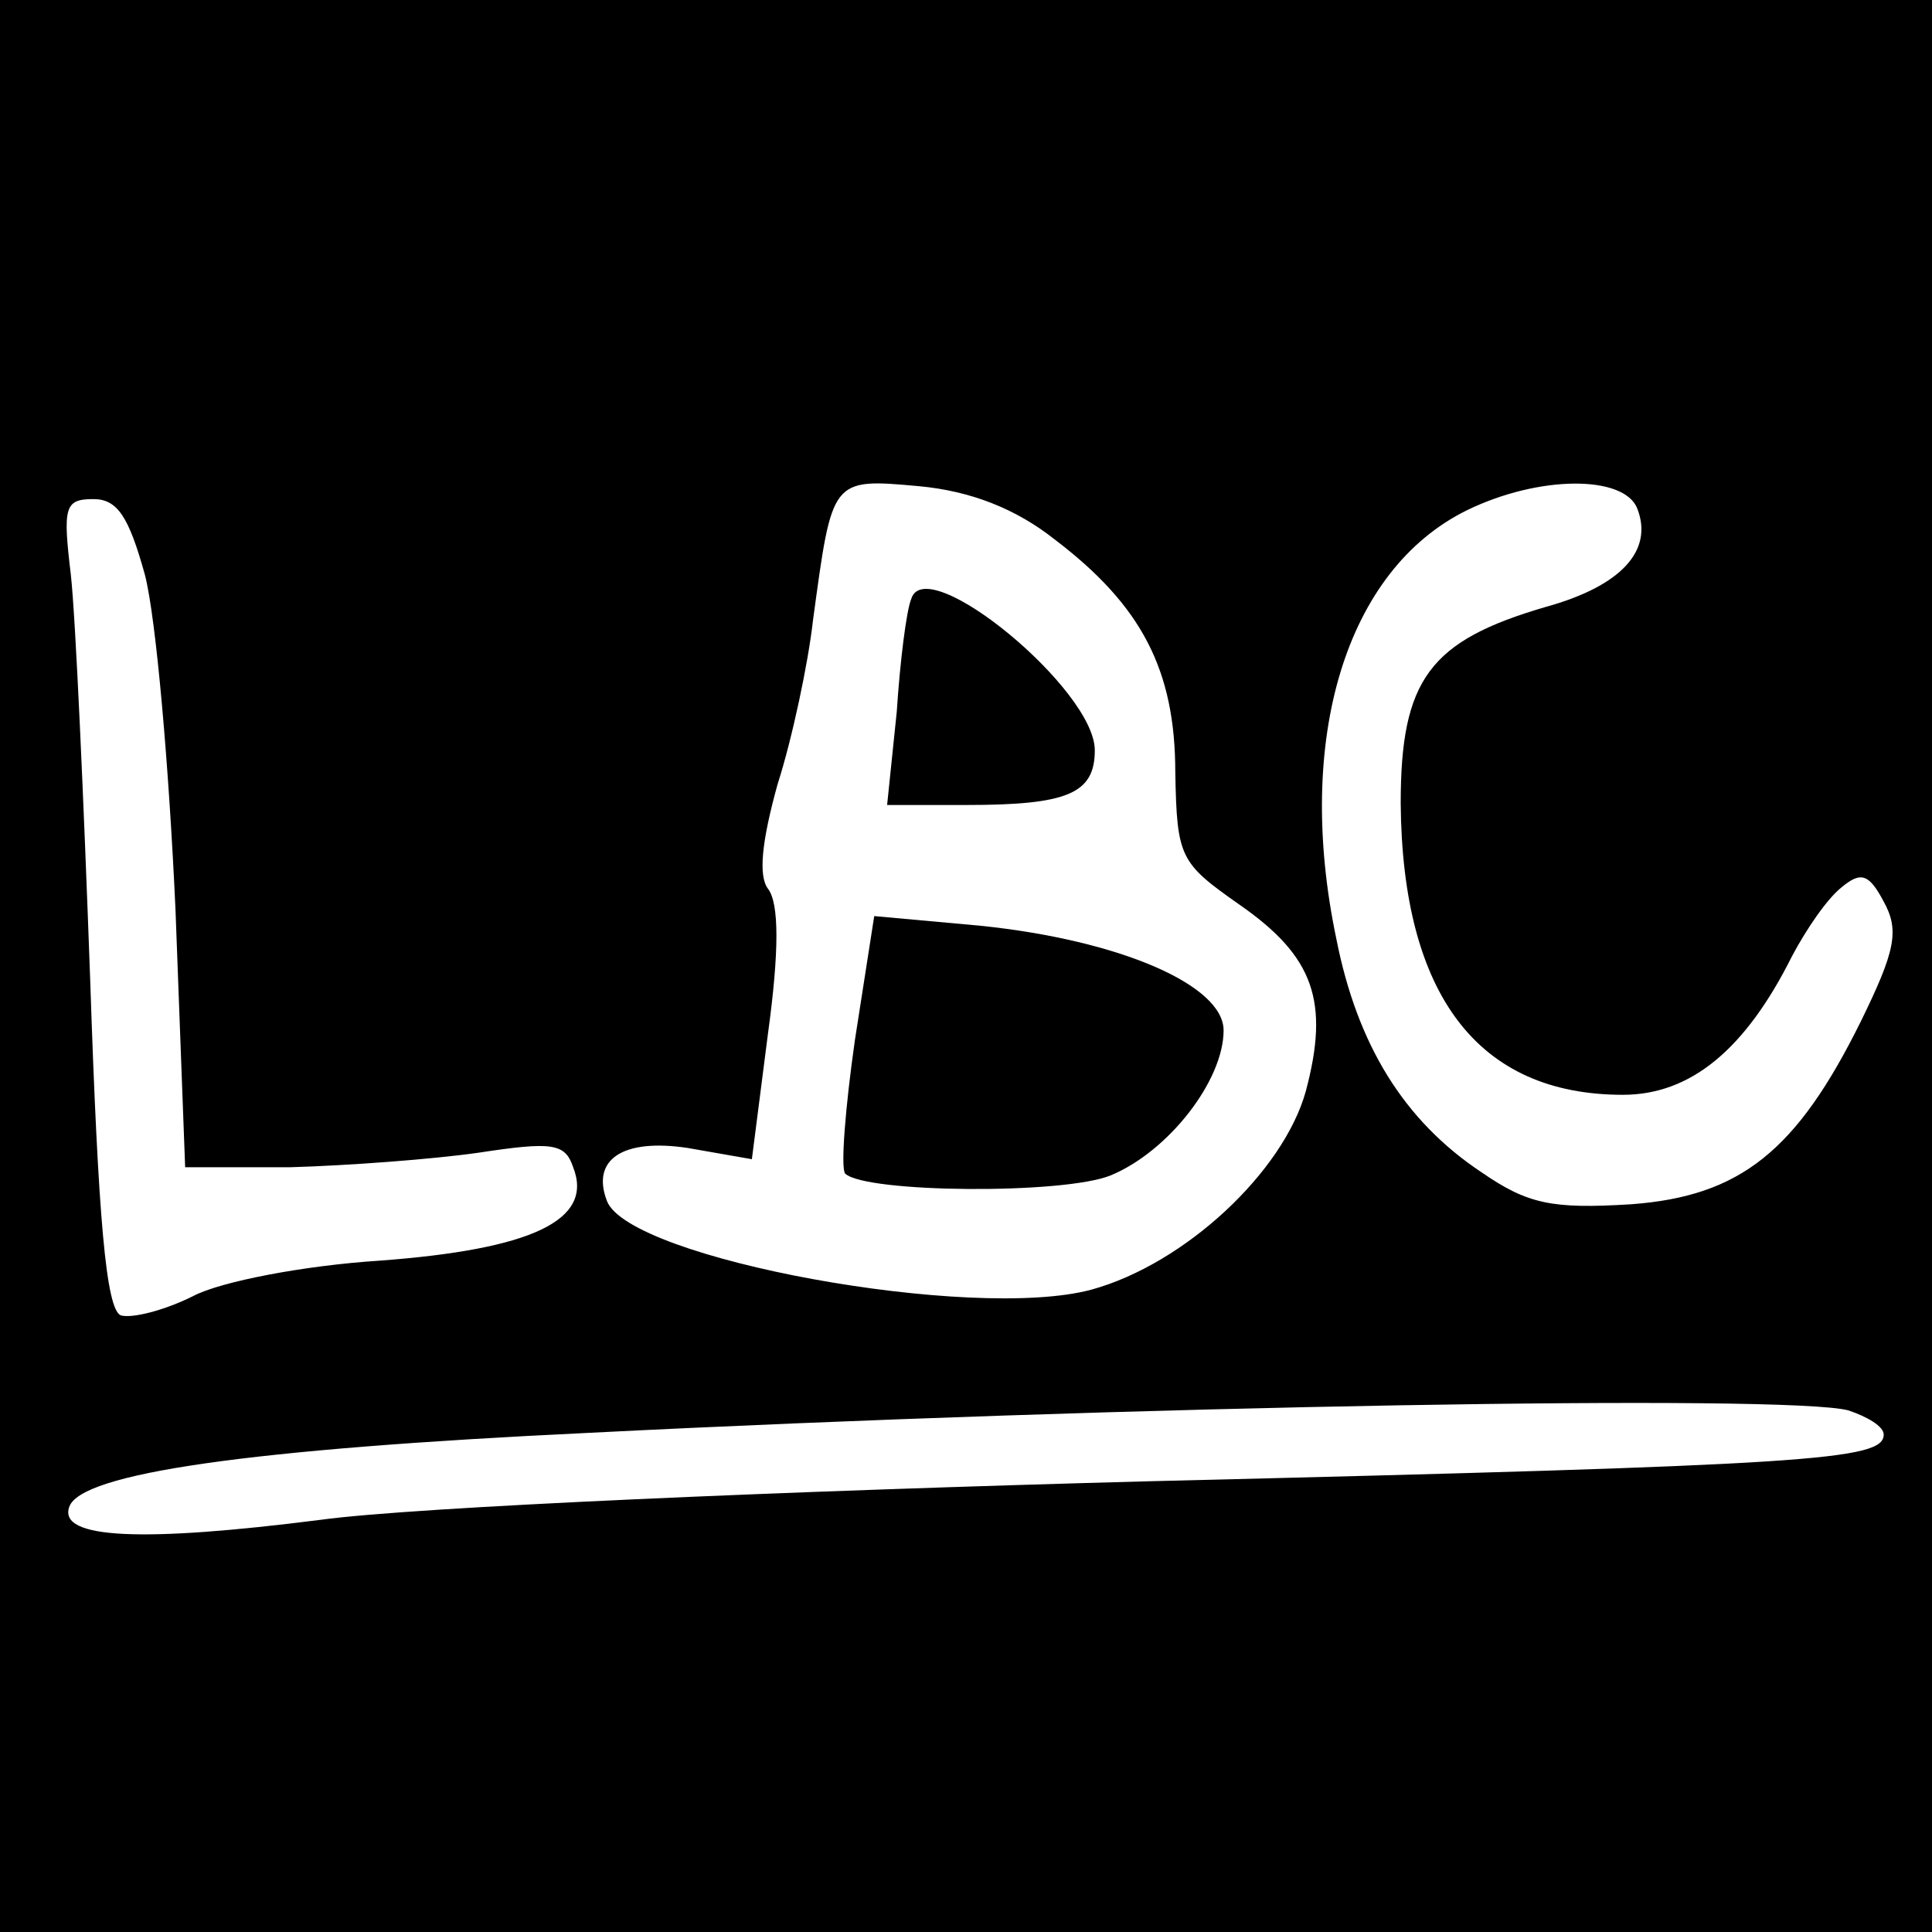 <?xml version="1.0" standalone="no"?>
<!DOCTYPE svg PUBLIC "-//W3C//DTD SVG 20010904//EN"
 "http://www.w3.org/TR/2001/REC-SVG-20010904/DTD/svg10.dtd">
<svg version="1.0" xmlns="http://www.w3.org/2000/svg"
 width="120pt" height="120pt" viewBox="0 0 120 120"
 preserveAspectRatio="xMidYMid meet">
<g transform="translate(0,120) scale(0.1,-0.1)"
fill="#000000" stroke="none">
<path d="M0 600 l0 -600 600 0 600 0 0 600 0 600 -600 0 -600 0 0 -600z m655
265 c54 -41 75 -81 75 -145 1 -53 3 -56 40 -82 46 -32 56 -60 41 -116 -14 -50
-75 -107 -133 -123 -74 -20 -287 19 -301 55 -10 26 10 39 50 33 l40 -7 10 78
c7 51 7 81 0 90 -6 8 -4 29 6 65 9 28 19 75 22 102 12 88 11 88 66 83 32 -3
60 -14 84 -33z m362 19 c10 -26 -10 -48 -57 -61 -72 -21 -90 -45 -90 -122 1
-119 48 -181 138 -181 42 0 76 28 105 86 9 17 22 36 31 43 12 10 17 8 26 -9
10 -18 7 -31 -14 -74 -40 -81 -75 -109 -143 -114 -49 -3 -64 0 -93 20 -48 32
-77 79 -90 145 -26 124 6 229 81 266 45 22 98 22 106 1z m-927 -41 c7 -27 15
-120 19 -208 l6 -160 65 0 c36 1 89 5 117 9 46 7 54 6 59 -9 13 -33 -26 -51
-120 -58 -47 -3 -99 -13 -116 -22 -18 -9 -38 -14 -45 -12 -9 4 -14 58 -19 209
-4 111 -9 224 -12 251 -5 42 -4 47 14 47 15 0 22 -11 32 -47z m1058 -519 c12
-4 22 -10 22 -15 0 -16 -44 -19 -455 -29 -226 -6 -458 -16 -516 -24 -110 -14
-163 -12 -156 8 7 21 112 36 322 46 335 17 745 24 783 14z"/>
<path d="M566 828 c-3 -7 -7 -39 -9 -70 l-6 -58 49 0 c63 0 80 7 80 34 0 38
-105 124 -114 94z"/>
<path d="M531 554 c-6 -42 -9 -80 -6 -83 13 -12 136 -13 165 -1 36 15 70 59
70 90 0 28 -64 56 -151 65 l-66 6 -12 -77z"/>
</g>
</svg>
